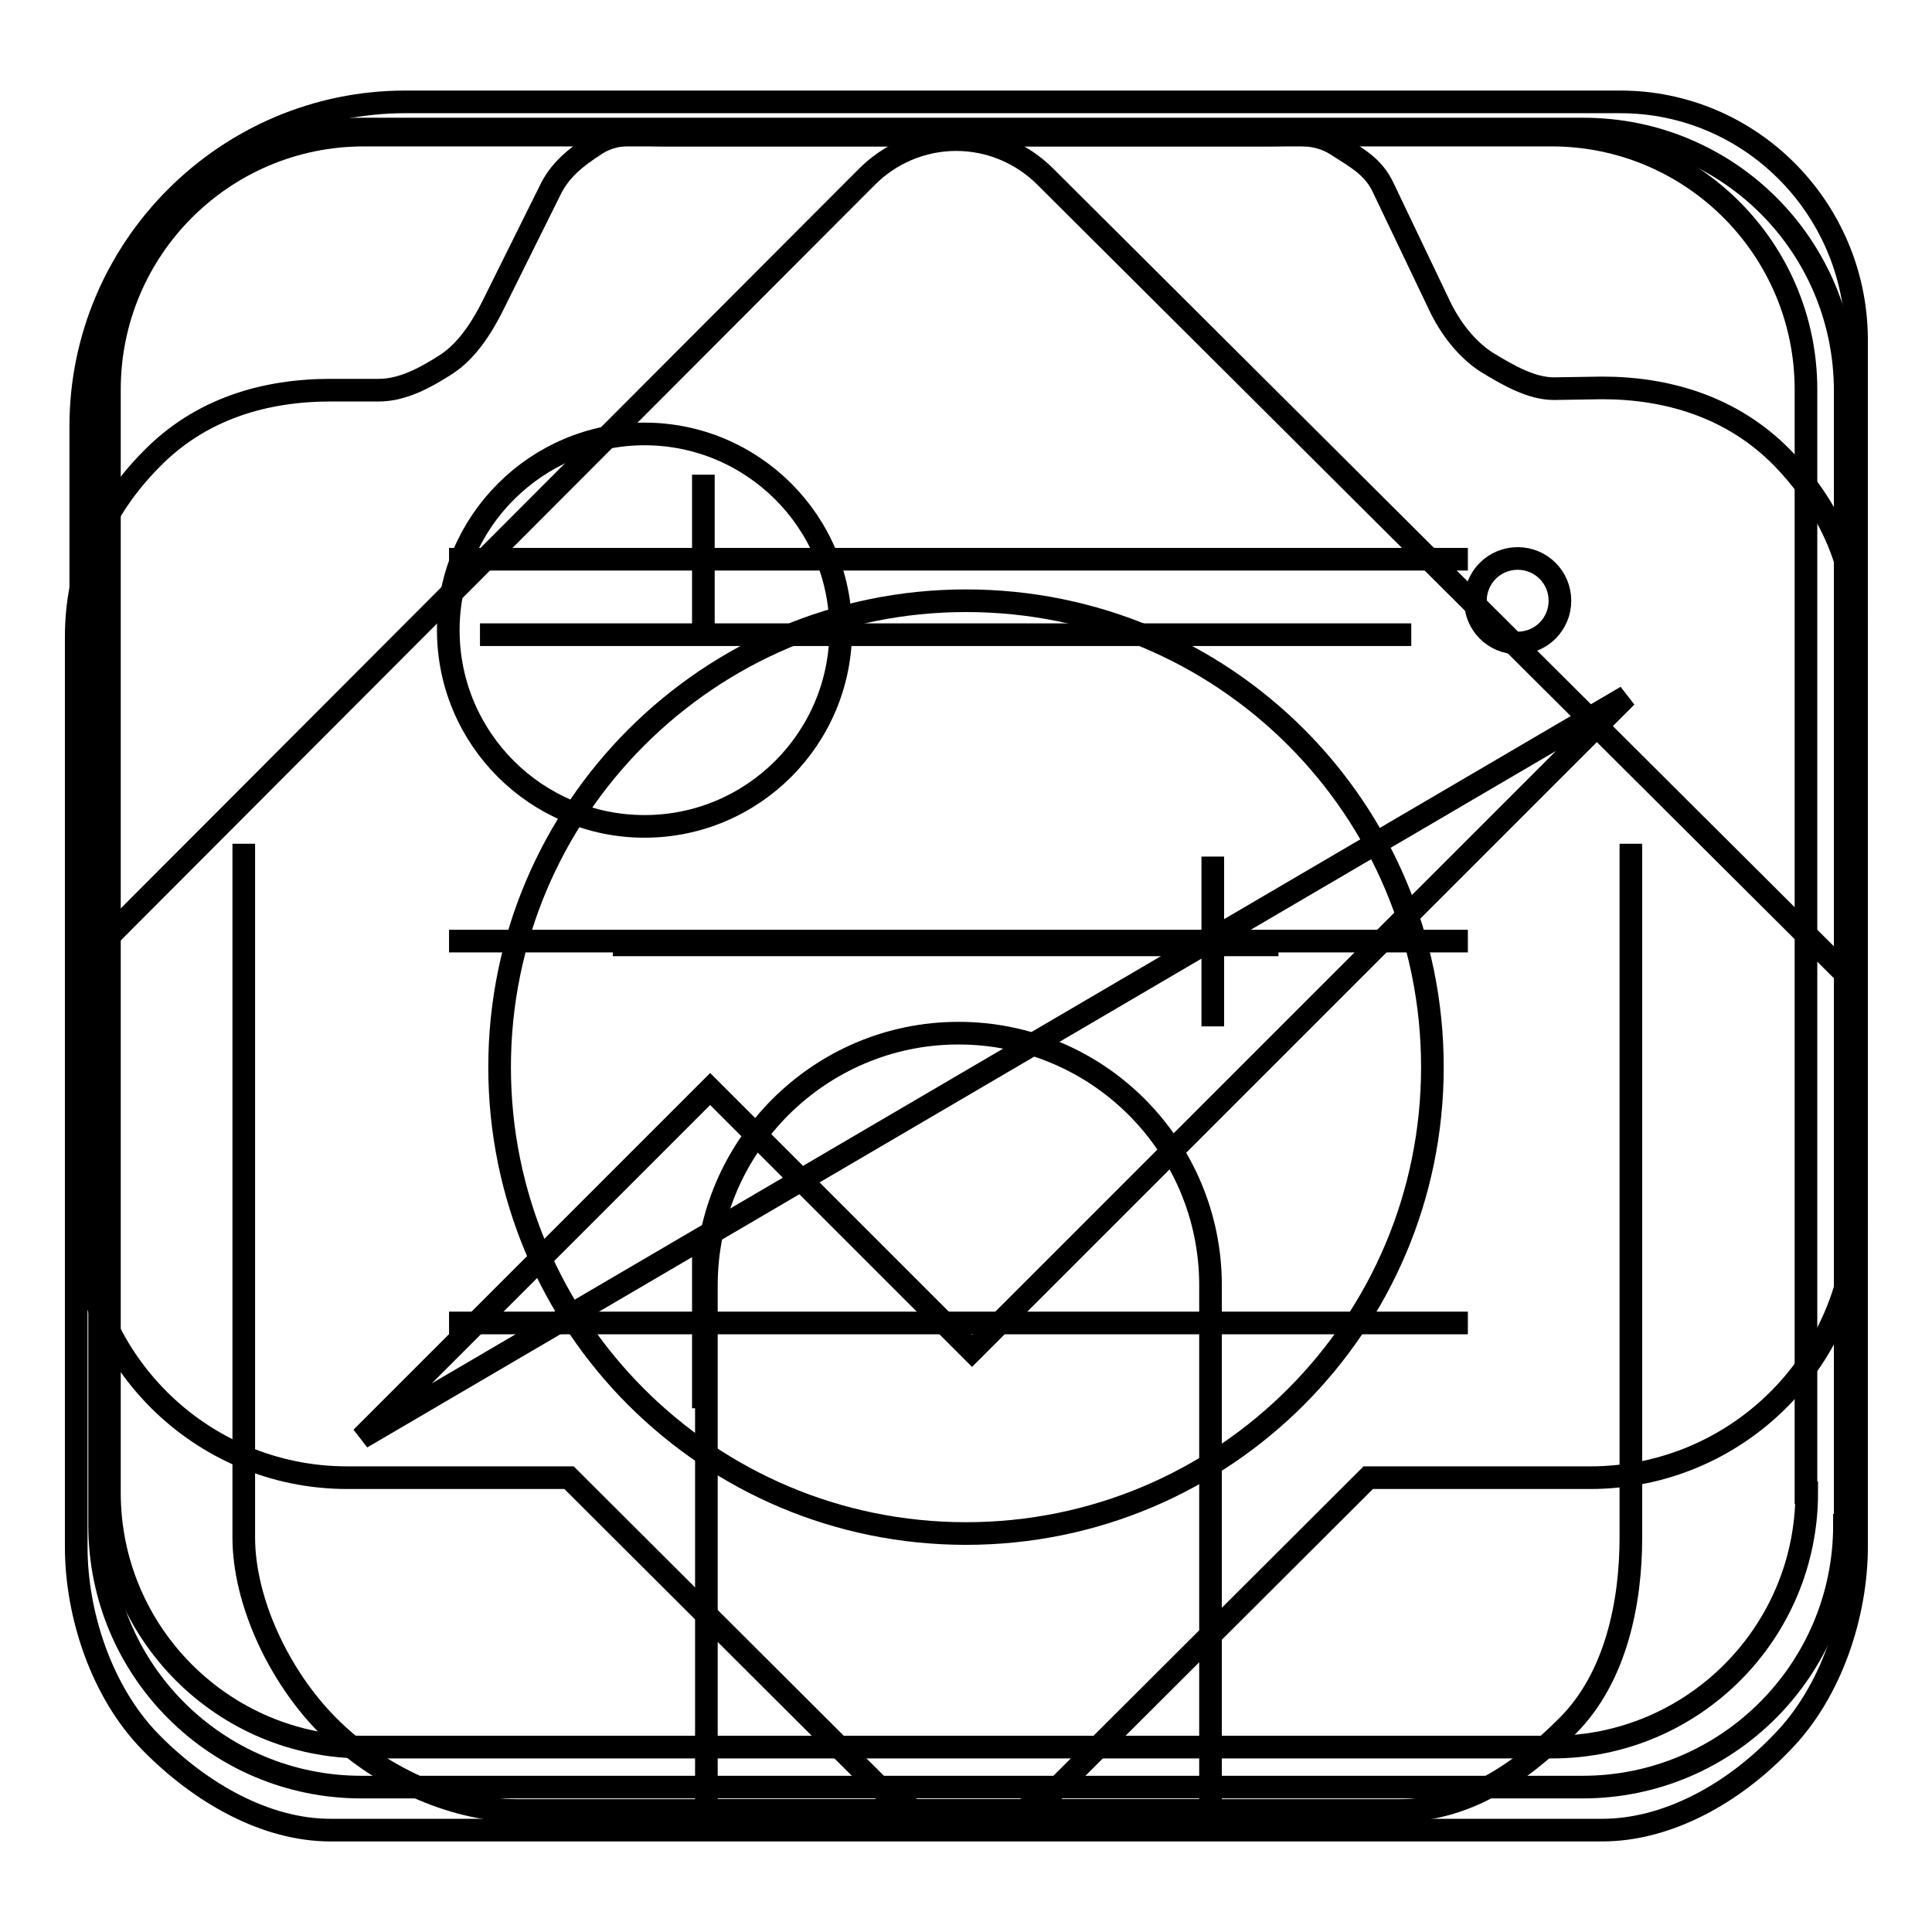 <?xml version="1.0" encoding="utf-8"?>
<!-- Svg Vector Icons : http://www.onlinewebfonts.com/icon -->
<!DOCTYPE svg PUBLIC "-//W3C//DTD SVG 1.1//EN" "http://www.w3.org/Graphics/SVG/1.1/DTD/svg11.dtd">
<svg version="1.1" xmlns="http://www.w3.org/2000/svg" xmlns:xlink="http://www.w3.org/1999/xlink" x="0px" y="0px" viewBox="0 0 256 256" enable-background="new 0 0 256 256" xml:space="preserve">
<g><g><path stroke-width="3" fill-opacity="0" stroke="#000000"  d="M205.9,51.5c-3,0-6.1-1.8-8.9-3.5c-2.8-1.8-4.9-4.7-6.2-7.4l-7.5-15.7c-1.3-2.8-3.4-3.9-6.2-5.7c-2.8-1.8-5.8-1.3-8.9-1.3H87.9c-3,0-6.1-0.6-8.9,1.2c-2.8,1.8-4.9,3.5-6.2,6.3l-7.5,15.1c-1.4,2.8-3.4,6-6.2,7.8c-2.8,1.8-5.8,3.4-8.9,3.4h-6.4c-8.6,0-17.2,2.4-23.8,9.2c-6.6,6.7-9.9,14.6-9.9,23.5V205c0,8.8,3.3,19.2,9.9,25.9s15.2,11.6,23.8,11.6h168.5c8.6,0,17.3-4.8,23.8-11.6c6.6-6.7,9.9-17.1,9.9-25.9V84.1c0-8.8-3.3-16.7-9.9-23.5c-6.6-6.7-15.2-9.2-23.8-9.2L205.9,51.5L205.9,51.5z"/><path stroke-width="3" fill-opacity="0" stroke="#000000"  d="M189.8,141.4c0,34.1-27.6,61.8-61.8,61.8c-34.1,0-61.8-27.6-61.8-61.8c0-34.1,27.7-61.8,61.8-61.8C162.2,79.6,189.8,107.2,189.8,141.4z"/><path stroke-width="3" fill-opacity="0" stroke="#000000"  d="M206.7,79.6c0,3.1-2.5,5.6-5.6,5.6c-3.1,0-5.6-2.5-5.6-5.6c0-3.1,2.5-5.6,5.6-5.6C204.2,74,206.7,76.5,206.7,79.6z"/><path stroke-width="3" fill-opacity="0" stroke="#000000"  d="M10,128.5L114.9,23.4c3-3,7.2-4.9,11.8-4.9c4.6,0,8.8,1.9,11.8,4.9L244,128.5"/><path stroke-width="3" fill-opacity="0" stroke="#000000"  d="M216.1,111.8v91.9c0,8.5-1.9,18.5-8.4,25c-6.5,6.5-13.7,11.2-22.3,11.2H68.5c-8.5,0-18.5-4.6-25-11.2c-6.5-6.5-11.2-16.5-11.2-25v-91.9"/><path stroke-width="3" fill-opacity="0" stroke="#000000"  d="M160.4,239.9H93.6v-69.6c0-18.4,15-33.4,33.4-33.4c18.5,0,33.4,15,33.4,33.4L160.4,239.9L160.4,239.9z"/><path stroke-width="3" fill-opacity="0" stroke="#000000"  d="M214.7,13.5h-161c-23.6,0-43,19.3-43,43v104c0,19.5,15.8,35.3,35.3,35.3h29.4l40.6,40.5c6.8,6.8,17.9,6.8,24.7,0l40.6-40.5h29.4c19.5,0,35.3-15.8,35.3-35.3V44.7C245.8,27.5,231.9,13.5,214.7,13.5z"/><path stroke-width="3" fill-opacity="0" stroke="#000000"  d="M63.6,84.1H187H63.6z"/><path stroke-width="3" fill-opacity="0" stroke="#000000"  d="M81.2,125.2h88.2H81.2z"/><path stroke-width="3" fill-opacity="0" stroke="#000000"  d="M239.4,197.8c0,18.6-15.1,33.7-33.7,33.7H48.2c-18.6,0-33.7-15.1-33.7-33.7V51.6c0-18.6,15.1-33.7,33.7-33.7h157.4c18.6,0,33.7,15.1,33.7,33.7V197.8L239.4,197.8z"/><path stroke-width="3" fill-opacity="0" stroke="#000000"  d="M59.5,74.1h135H59.5z"/><path stroke-width="3" fill-opacity="0" stroke="#000000"  d="M59.5,124.7h135H59.5z"/><path stroke-width="3" fill-opacity="0" stroke="#000000"  d="M59.5,175.3h135H59.5z"/><path stroke-width="3" fill-opacity="0" stroke="#000000"  d="M93.2,62.9v22.5V62.9z"/><path stroke-width="3" fill-opacity="0" stroke="#000000"  d="M160.7,113.5v22.5V113.5z"/><path stroke-width="3" fill-opacity="0" stroke="#000000"  d="M93.2,164.1v22.5V164.1z"/><path stroke-width="3" fill-opacity="0" stroke="#000000"  d="M244.4,202.1c0,19.1-15.5,34.7-34.7,34.7H47.9c-19.2,0-34.7-15.5-34.7-34.7V51.8c0-19.1,15.5-34.7,34.7-34.7h161.9c19.2,0,34.7,15.5,34.7,34.7V202.1z"/><path stroke-width="3" fill-opacity="0" stroke="#000000"  d="M59.4,83.5c0,14.4,11.7,26,26,26c14.4,0,26-11.7,26-26c0-14.4-11.7-26-26-26C71.1,57.5,59.4,69.2,59.4,83.5z"/><path stroke-width="3" fill-opacity="0" stroke="#000000"  d="M47.9,190.5l46.2-46.2l34.7,34.7l86.7-86.7L47.9,190.5z"/></g></g>
</svg>